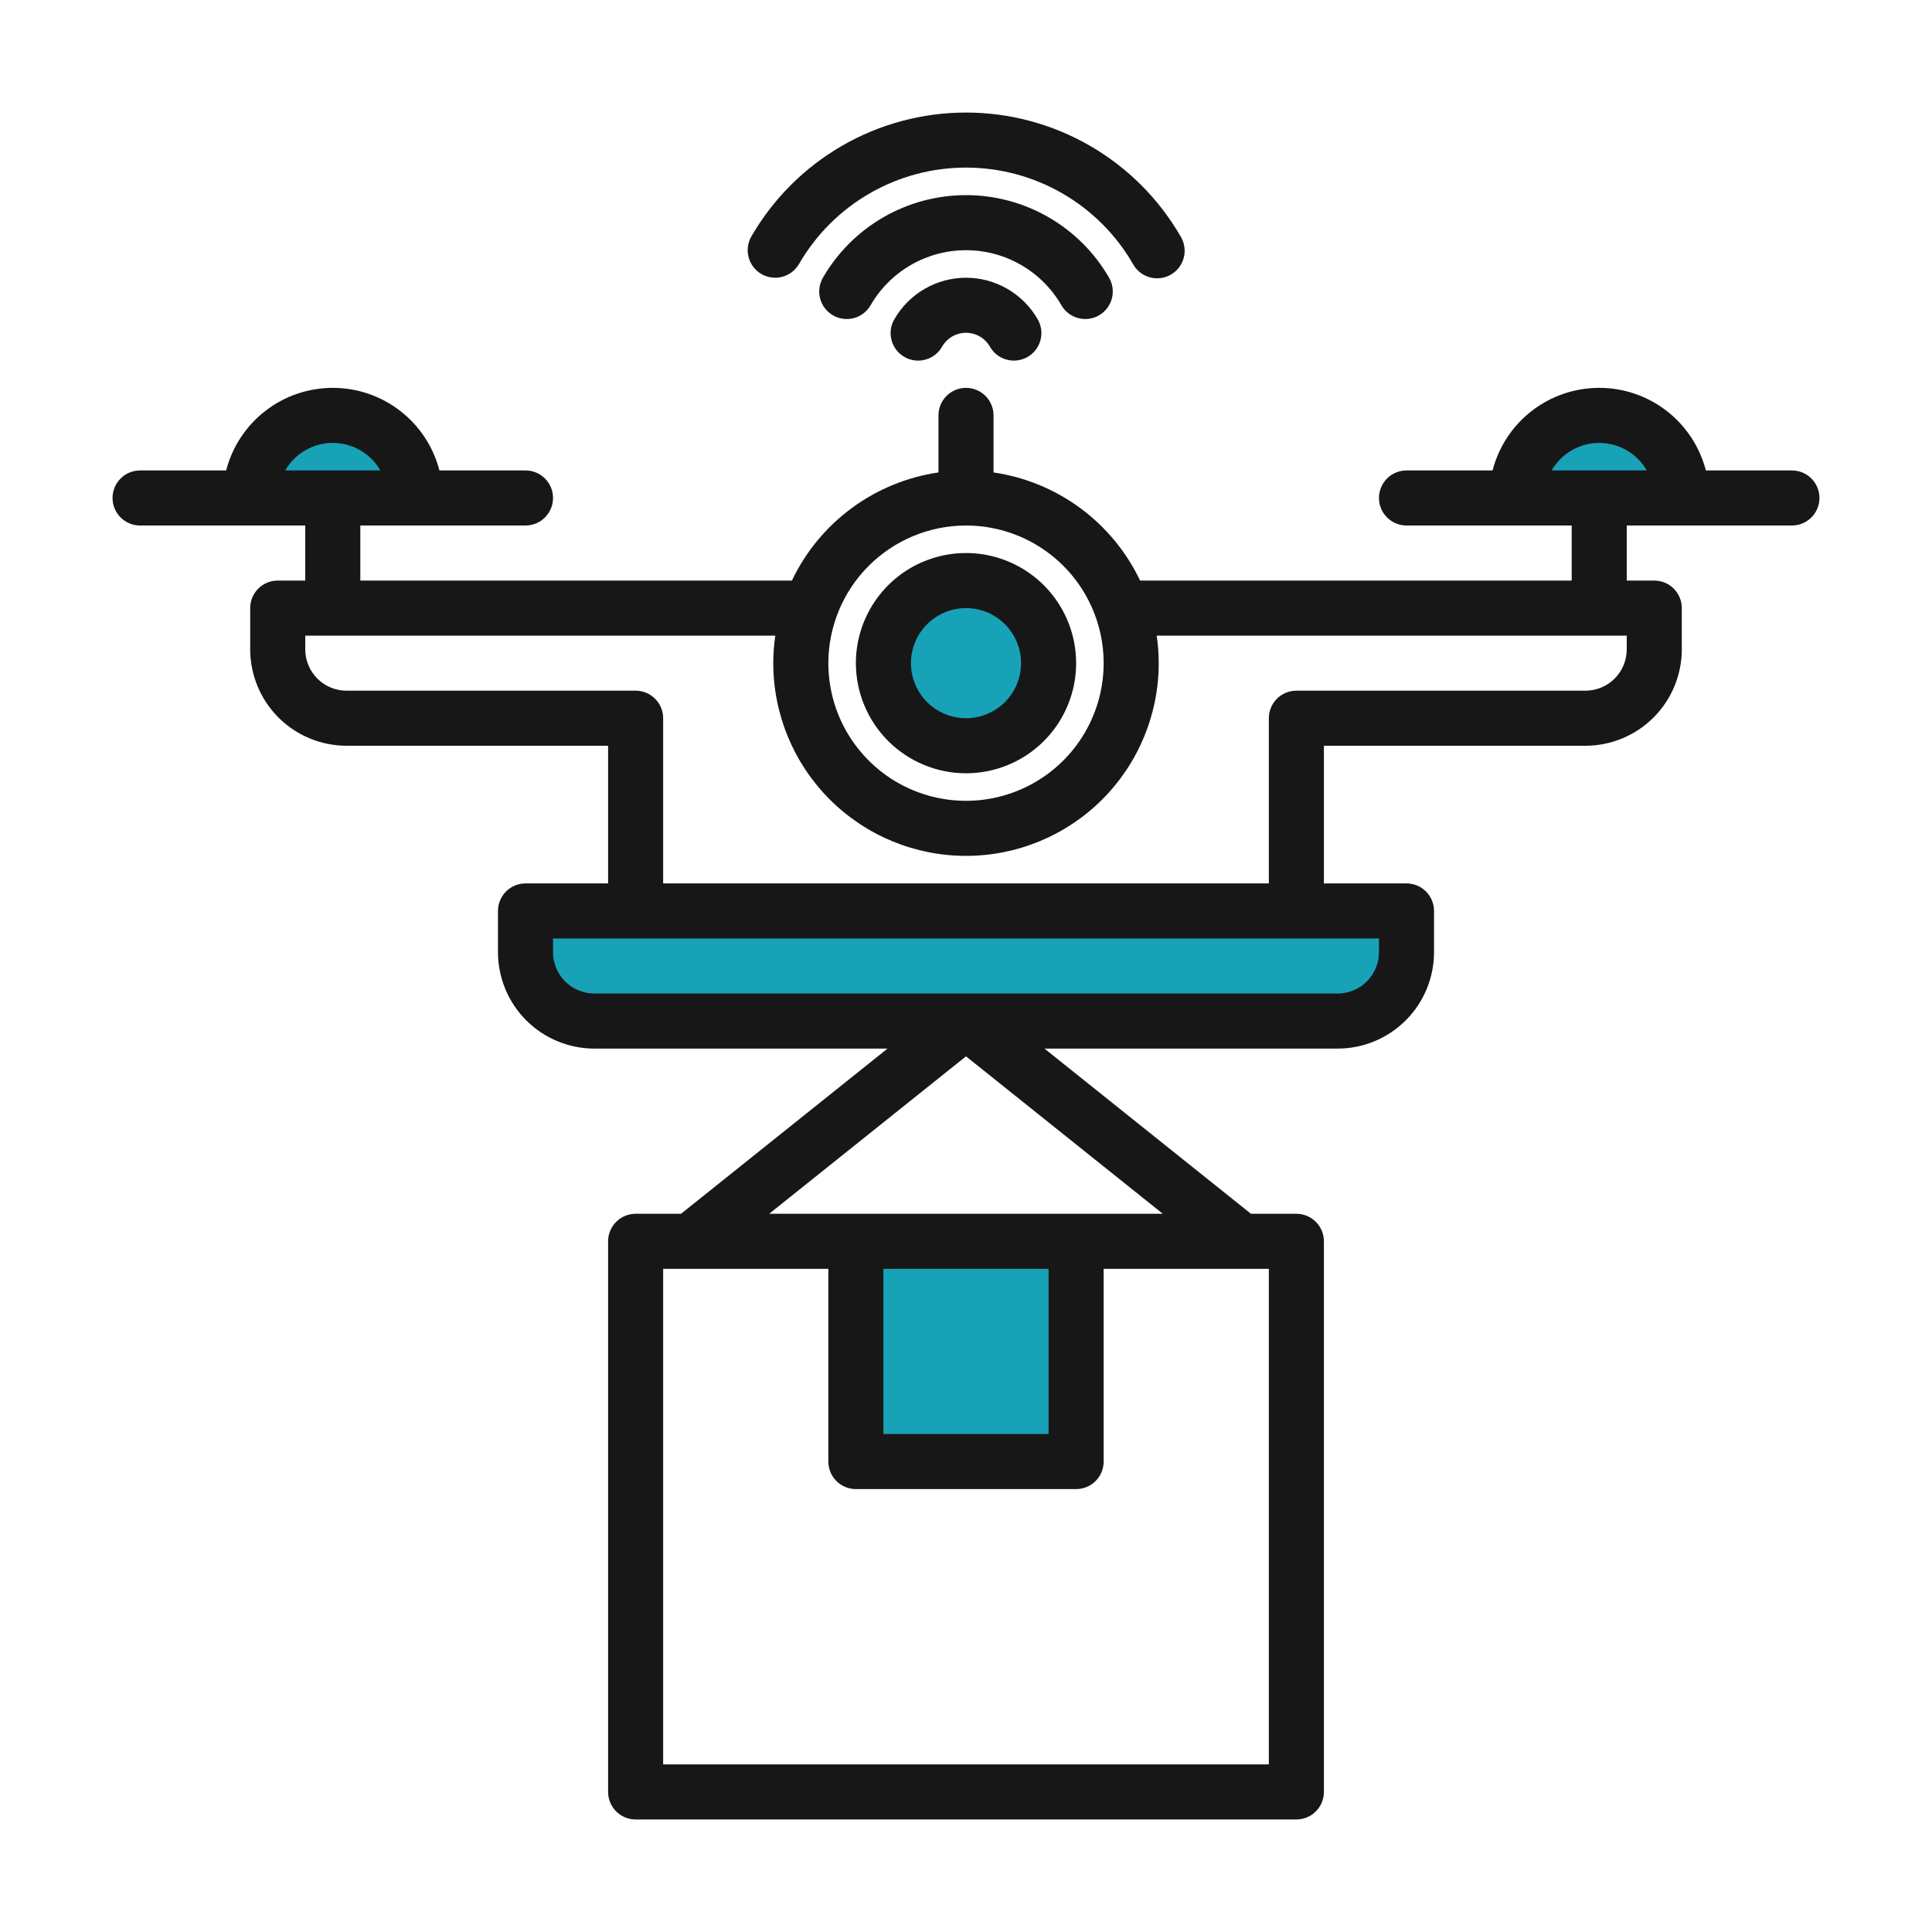 <svg width="250" height="250" viewBox="0 0 250 250" fill="none" xmlns="http://www.w3.org/2000/svg">
<path d="M125 96.5C130.903 96.5 135.688 91.715 135.688 85.812C135.688 79.91 130.903 75.125 125 75.125C119.097 75.125 114.312 79.91 114.312 85.812C114.312 91.715 119.097 96.5 125 96.5Z" fill="#17a2b8"/>
<path d="M43.062 53.75C40.228 53.751 37.51 54.877 35.506 56.881C33.502 58.885 32.376 61.603 32.375 64.438H53.75C53.749 61.603 52.623 58.885 50.619 56.881C48.615 54.877 45.897 53.751 43.062 53.75Z" fill="#17a2b8"/>
<path d="M206.938 53.75C204.103 53.751 201.385 54.877 199.381 56.881C197.377 58.885 196.251 61.603 196.25 64.438H217.625C217.624 61.603 216.498 58.885 214.494 56.881C212.49 54.877 209.772 53.751 206.938 53.75Z" fill="#17a2b8"/>
<path d="M68 123.219C68 125.581 68.938 127.846 70.609 129.516C72.279 131.187 74.544 132.125 76.906 132.125H173.094C174.263 132.125 175.421 131.895 176.502 131.447C177.583 130.999 178.564 130.343 179.391 129.516C180.218 128.689 180.874 127.708 181.322 126.627C181.77 125.546 182 124.388 182 123.219V117.875H68V123.219Z" fill="#17a2b8"/>
<path d="M110.75 160.625H139.25V189.125H110.75V160.625Z" fill="#17a2b8"/>
<path d="M125 35.938C123.124 35.941 121.282 36.435 119.658 37.373C118.033 38.311 116.683 39.658 115.743 41.281C115.502 41.687 115.344 42.136 115.278 42.603C115.212 43.07 115.24 43.545 115.359 44.001C115.478 44.457 115.687 44.885 115.973 45.26C116.258 45.635 116.616 45.95 117.024 46.186C117.433 46.422 117.884 46.574 118.351 46.634C118.819 46.694 119.294 46.661 119.749 46.536C120.203 46.411 120.629 46.197 121 45.907C121.372 45.616 121.682 45.255 121.913 44.844C122.226 44.302 122.676 43.852 123.218 43.539C123.76 43.227 124.374 43.062 125 43.062C125.626 43.062 126.24 43.227 126.782 43.539C127.324 43.852 127.774 44.302 128.087 44.844C128.318 45.255 128.628 45.616 128.999 45.907C129.371 46.197 129.796 46.411 130.251 46.536C130.706 46.661 131.181 46.694 131.648 46.634C132.116 46.574 132.567 46.422 132.976 46.186C133.384 45.95 133.741 45.635 134.027 45.26C134.313 44.885 134.522 44.457 134.641 44.001C134.76 43.545 134.788 43.07 134.722 42.603C134.656 42.136 134.498 41.687 134.257 41.281C133.316 39.658 131.966 38.311 130.342 37.373C128.718 36.435 126.876 35.941 125 35.938V35.938Z" fill="#171717"/>
<path d="M137.346 39.503C137.82 40.321 138.598 40.917 139.511 41.161C140.424 41.404 141.397 41.276 142.214 40.802C143.032 40.329 143.629 39.55 143.872 38.637C144.116 37.724 143.987 36.752 143.514 35.934C141.636 32.686 138.937 29.988 135.688 28.113C132.438 26.237 128.752 25.25 125 25.25C121.248 25.25 117.562 26.237 114.312 28.113C111.062 29.988 108.363 32.686 106.486 35.934C106.252 36.339 106.099 36.786 106.038 37.25C105.976 37.714 106.007 38.185 106.127 38.637C106.248 39.089 106.456 39.513 106.741 39.885C107.025 40.256 107.38 40.568 107.785 40.802C108.19 41.037 108.637 41.189 109.101 41.25C109.565 41.312 110.036 41.282 110.488 41.161C110.94 41.04 111.364 40.832 111.735 40.547C112.107 40.263 112.419 39.908 112.653 39.503C113.904 37.336 115.704 35.536 117.871 34.285C120.039 33.034 122.497 32.375 125 32.375C127.502 32.375 129.961 33.034 132.128 34.285C134.295 35.536 136.095 37.336 137.346 39.503V39.503Z" fill="#171717"/>
<path d="M98.529 35.459C98.934 35.693 99.381 35.845 99.845 35.906C100.309 35.968 100.78 35.937 101.232 35.816C101.684 35.695 102.108 35.486 102.479 35.201C102.85 34.916 103.162 34.561 103.396 34.156C105.586 30.365 108.735 27.216 112.527 25.027C116.32 22.838 120.621 21.686 125 21.686C129.379 21.686 133.68 22.838 137.473 25.027C141.265 27.216 144.414 30.365 146.604 34.156C146.832 34.573 147.141 34.941 147.512 35.236C147.884 35.532 148.311 35.751 148.768 35.88C149.226 36.008 149.704 36.044 150.176 35.984C150.647 35.925 151.102 35.772 151.513 35.535C151.925 35.297 152.284 34.979 152.571 34.601C152.858 34.222 153.066 33.79 153.184 33.329C153.301 32.869 153.325 32.39 153.254 31.92C153.184 31.45 153.02 30.999 152.772 30.594C149.957 25.72 145.908 21.673 141.033 18.859C136.158 16.046 130.629 14.564 125 14.564C119.371 14.564 113.842 16.046 108.967 18.859C104.092 21.673 100.043 25.72 97.228 30.594C96.755 31.412 96.627 32.383 96.871 33.296C97.115 34.208 97.711 34.986 98.529 35.459V35.459Z" fill="#171717"/>
<path d="M125 100.062C127.818 100.062 130.574 99.227 132.917 97.661C135.26 96.095 137.087 93.87 138.165 91.266C139.244 88.662 139.526 85.797 138.976 83.032C138.426 80.268 137.069 77.729 135.076 75.736C133.083 73.743 130.544 72.386 127.78 71.836C125.016 71.286 122.151 71.569 119.547 72.647C116.943 73.726 114.717 75.552 113.152 77.896C111.586 80.239 110.75 82.994 110.75 85.812C110.754 89.591 112.257 93.213 114.928 95.884C117.6 98.555 121.222 100.058 125 100.062V100.062ZM125 78.688C126.409 78.688 127.787 79.105 128.958 79.888C130.13 80.671 131.043 81.784 131.583 83.086C132.122 84.388 132.263 85.82 131.988 87.203C131.713 88.585 131.035 89.854 130.038 90.851C129.042 91.847 127.772 92.526 126.39 92.801C125.008 93.076 123.575 92.934 122.273 92.395C120.971 91.856 119.859 90.943 119.076 89.771C118.293 88.599 117.875 87.222 117.875 85.812C117.877 83.924 118.629 82.112 119.964 80.777C121.3 79.441 123.111 78.69 125 78.688V78.688Z" fill="#171717"/>
<path d="M231.875 60.875H220.738C219.947 57.816 218.163 55.106 215.665 53.172C213.167 51.237 210.097 50.188 206.938 50.188C203.778 50.188 200.708 51.237 198.21 53.172C195.712 55.106 193.928 57.816 193.137 60.875H182C181.055 60.875 180.149 61.25 179.481 61.918C178.813 62.587 178.438 63.493 178.438 64.438C178.438 65.382 178.813 66.288 179.481 66.957C180.149 67.625 181.055 68 182 68H203.375V75.125H147.528C145.76 71.414 143.105 68.195 139.797 65.755C136.489 63.315 132.63 61.727 128.562 61.133V53.75C128.562 52.805 128.187 51.899 127.519 51.231C126.851 50.563 125.945 50.188 125 50.188C124.055 50.188 123.149 50.563 122.481 51.231C121.813 51.899 121.438 52.805 121.438 53.75V61.133C117.37 61.727 113.511 63.315 110.203 65.755C106.895 68.195 104.24 71.414 102.472 75.125H46.625V68H68C68.945 68 69.851 67.625 70.519 66.957C71.187 66.288 71.562 65.382 71.562 64.438C71.562 63.493 71.187 62.587 70.519 61.918C69.851 61.25 68.945 60.875 68 60.875H56.863C56.072 57.816 54.288 55.106 51.79 53.172C49.292 51.237 46.222 50.188 43.062 50.188C39.903 50.188 36.833 51.237 34.335 53.172C31.837 55.106 30.053 57.816 29.262 60.875H18.125C17.18 60.875 16.274 61.25 15.606 61.918C14.938 62.587 14.562 63.493 14.562 64.438C14.562 65.382 14.938 66.288 15.606 66.957C16.274 67.625 17.18 68 18.125 68H39.5V75.125H35.938C34.993 75.125 34.087 75.5 33.418 76.168C32.75 76.837 32.375 77.743 32.375 78.688V84.031C32.379 87.337 33.694 90.506 36.031 92.844C38.369 95.181 41.538 96.496 44.844 96.5H78.688V114.312H68C67.055 114.312 66.149 114.688 65.481 115.356C64.813 116.024 64.438 116.93 64.438 117.875V123.219C64.441 126.525 65.756 129.694 68.094 132.031C70.431 134.369 73.6 135.684 76.906 135.688H114.842L88.124 157.062H82.25C81.305 157.062 80.399 157.438 79.731 158.106C79.063 158.774 78.688 159.68 78.688 160.625V231.875C78.688 232.82 79.063 233.726 79.731 234.394C80.399 235.062 81.305 235.438 82.25 235.438H167.75C168.695 235.438 169.601 235.062 170.269 234.394C170.937 233.726 171.312 232.82 171.312 231.875V160.625C171.312 159.68 170.937 158.774 170.269 158.106C169.601 157.438 168.695 157.062 167.75 157.062H161.876L135.158 135.688H173.094C176.4 135.684 179.569 134.369 181.906 132.031C184.244 129.694 185.559 126.525 185.562 123.219V117.875C185.562 116.93 185.187 116.024 184.519 115.356C183.851 114.688 182.945 114.312 182 114.312H171.312V96.5H205.156C208.462 96.496 211.631 95.181 213.969 92.844C216.306 90.506 217.621 87.337 217.625 84.031V78.688C217.625 77.743 217.25 76.837 216.582 76.168C215.913 75.5 215.007 75.125 214.062 75.125H210.5V68H231.875C232.82 68 233.726 67.625 234.394 66.957C235.062 66.288 235.438 65.382 235.438 64.438C235.438 63.493 235.062 62.587 234.394 61.918C233.726 61.25 232.82 60.875 231.875 60.875ZM125 68C128.523 68 131.967 69.045 134.896 71.002C137.825 72.959 140.108 75.741 141.457 78.996C142.805 82.251 143.158 85.832 142.47 89.287C141.783 92.743 140.086 95.917 137.595 98.408C135.104 100.899 131.93 102.595 128.475 103.283C125.02 103.97 121.438 103.617 118.183 102.269C114.929 100.921 112.147 98.638 110.189 95.709C108.232 92.779 107.188 89.335 107.188 85.812C107.192 81.09 109.07 76.562 112.41 73.222C115.749 69.883 120.277 68.005 125 68ZM36.904 60.875C37.527 59.792 38.424 58.893 39.505 58.267C40.586 57.642 41.813 57.312 43.062 57.312C44.312 57.312 45.539 57.642 46.62 58.267C47.701 58.893 48.598 59.792 49.221 60.875H36.904ZM164.188 164.188V228.312H85.812V164.188H107.188V189.125C107.188 190.07 107.563 190.976 108.231 191.644C108.899 192.312 109.805 192.688 110.75 192.688H139.25C140.195 192.688 141.101 192.312 141.769 191.644C142.437 190.976 142.812 190.07 142.812 189.125V164.188H164.188ZM114.312 185.562V164.188H135.688V185.562H114.312ZM150.467 157.062H99.533L125 136.689L150.467 157.062ZM178.438 121.438V123.219C178.436 124.636 177.873 125.994 176.871 126.996C175.869 127.998 174.511 128.561 173.094 128.562H76.906C75.489 128.561 74.131 127.998 73.129 126.996C72.127 125.994 71.564 124.636 71.562 123.219V121.438H178.438ZM210.5 84.031C210.499 85.448 209.935 86.807 208.934 87.809C207.932 88.81 206.573 89.374 205.156 89.375H167.75C166.805 89.375 165.899 89.75 165.231 90.418C164.563 91.087 164.188 91.993 164.188 92.938V114.312H85.812V92.938C85.812 91.993 85.437 91.087 84.769 90.418C84.101 89.75 83.195 89.375 82.25 89.375H44.844C43.427 89.374 42.068 88.81 41.066 87.809C40.065 86.807 39.501 85.448 39.5 84.031V82.25H100.321C100.149 83.43 100.063 84.62 100.062 85.812C100.062 92.426 102.69 98.769 107.367 103.446C112.043 108.123 118.386 110.75 125 110.75C131.614 110.75 137.957 108.123 142.633 103.446C147.31 98.769 149.938 92.426 149.938 85.812C149.937 84.62 149.851 83.43 149.679 82.25H210.5V84.031ZM200.779 60.875C201.402 59.792 202.299 58.893 203.38 58.267C204.461 57.642 205.688 57.312 206.938 57.312C208.187 57.312 209.414 57.642 210.495 58.267C211.576 58.893 212.473 59.792 213.096 60.875H200.779Z" fill="#171717"/>
</svg>
